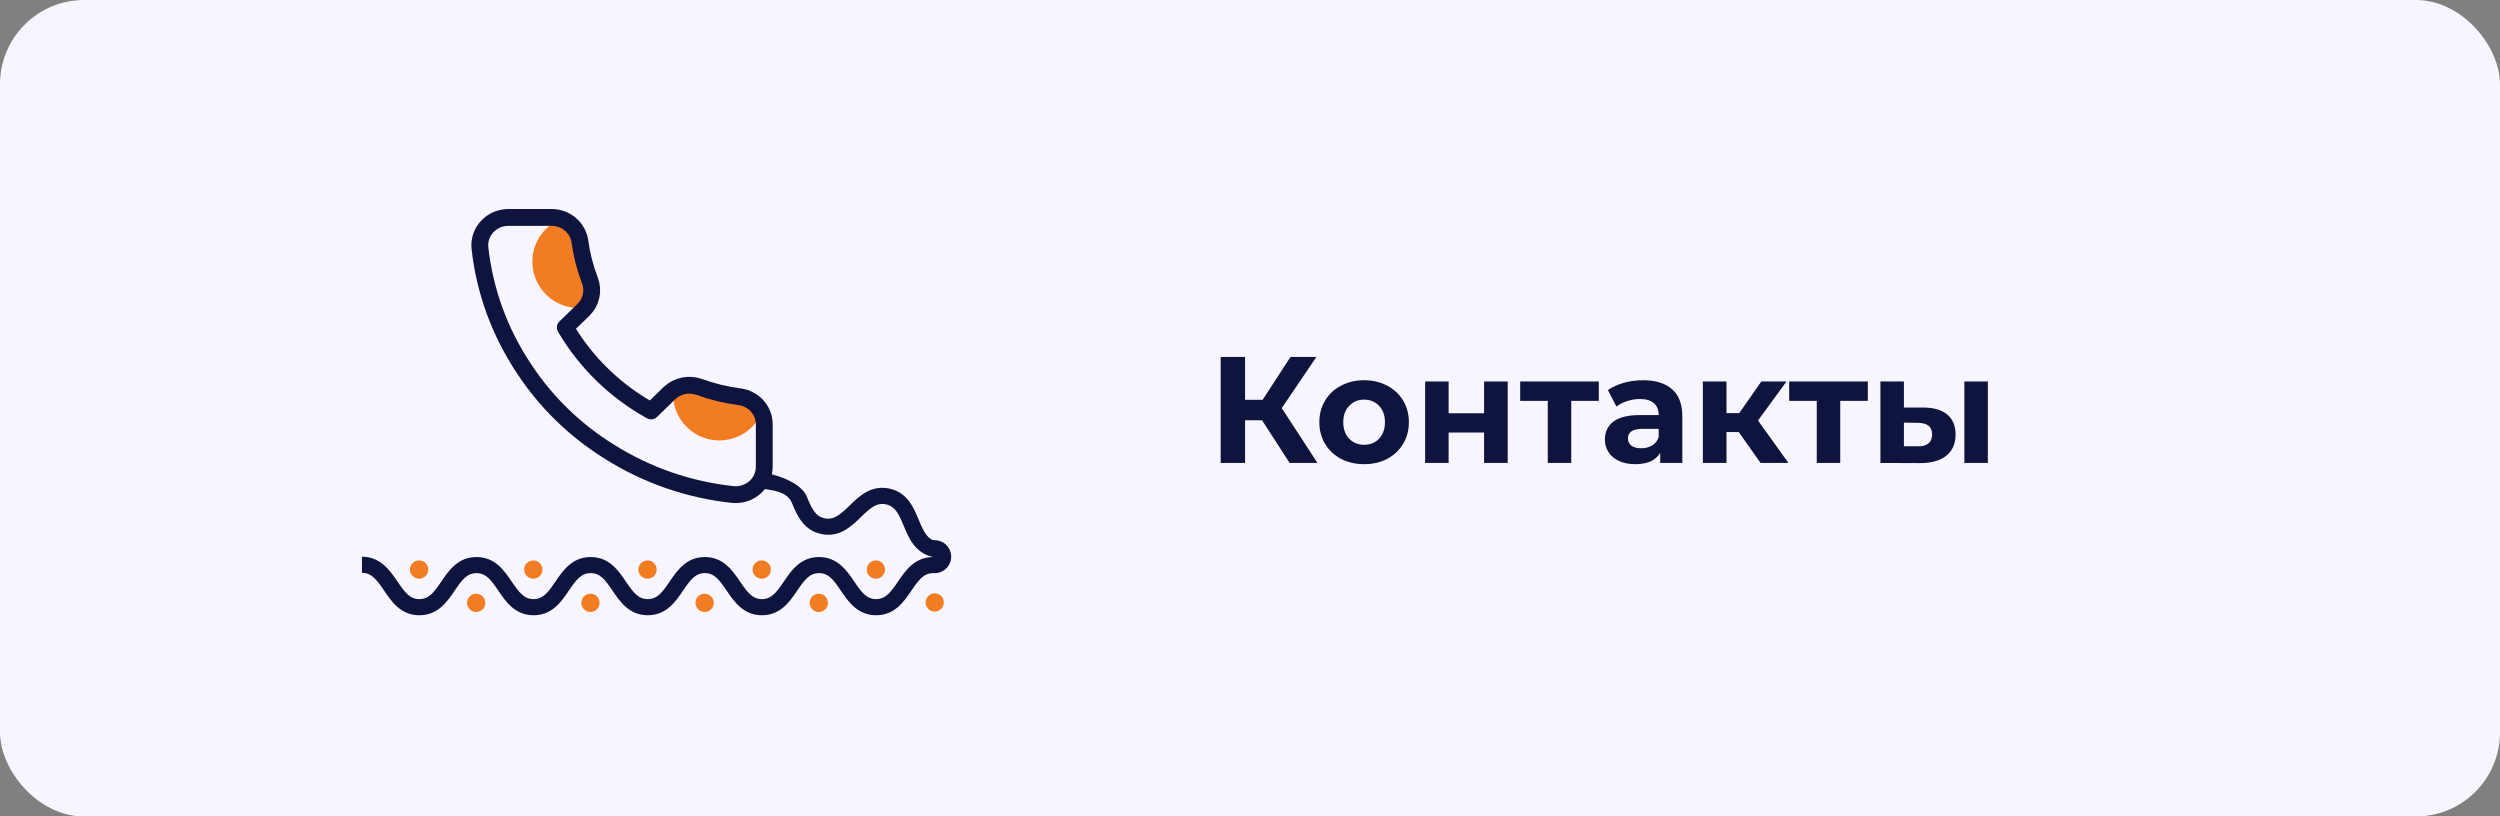 <?xml version="1.0" encoding="UTF-8"?> <svg xmlns="http://www.w3.org/2000/svg" width="297" height="97" viewBox="0 0 297 97" fill="none"><rect x="0" y="0" width="297" height="97" fill="#808080" stroke="none"/> <rect width="297" height="97" rx="10" fill="#F7F6FF"></rect> <path d="M149.931 49.924H147.915V55H145.017V42.4H147.915V47.494H150.003L153.315 42.4H156.393L152.271 48.484L156.519 55H153.207L149.931 49.924ZM162.065 55.144C161.045 55.144 160.127 54.934 159.311 54.514C158.507 54.082 157.877 53.488 157.421 52.732C156.965 51.976 156.737 51.118 156.737 50.158C156.737 49.198 156.965 48.34 157.421 47.584C157.877 46.828 158.507 46.24 159.311 45.82C160.127 45.388 161.045 45.172 162.065 45.172C163.085 45.172 163.997 45.388 164.801 45.82C165.605 46.24 166.235 46.828 166.691 47.584C167.147 48.34 167.375 49.198 167.375 50.158C167.375 51.118 167.147 51.976 166.691 52.732C166.235 53.488 165.605 54.082 164.801 54.514C163.997 54.934 163.085 55.144 162.065 55.144ZM162.065 52.84C162.785 52.84 163.373 52.6 163.829 52.12C164.297 51.628 164.531 50.974 164.531 50.158C164.531 49.342 164.297 48.694 163.829 48.214C163.373 47.722 162.785 47.476 162.065 47.476C161.345 47.476 160.751 47.722 160.283 48.214C159.815 48.694 159.581 49.342 159.581 50.158C159.581 50.974 159.815 51.628 160.283 52.12C160.751 52.6 161.345 52.84 162.065 52.84ZM169.306 45.316H172.096V49.096H176.308V45.316H179.116V55H176.308V51.382H172.096V55H169.306V45.316ZM189.94 47.62H186.664V55H183.874V47.62H180.598V45.316H189.94V47.62ZM195.199 45.172C196.699 45.172 197.851 45.532 198.655 46.252C199.459 46.96 199.861 48.034 199.861 49.474V55H197.233V53.794C196.705 54.694 195.721 55.144 194.281 55.144C193.537 55.144 192.889 55.018 192.337 54.766C191.797 54.514 191.383 54.166 191.095 53.722C190.807 53.278 190.663 52.774 190.663 52.21C190.663 51.31 190.999 50.602 191.671 50.086C192.355 49.57 193.405 49.312 194.821 49.312H197.053C197.053 48.7 196.867 48.232 196.495 47.908C196.123 47.572 195.565 47.404 194.821 47.404C194.305 47.404 193.795 47.488 193.291 47.656C192.799 47.812 192.379 48.028 192.031 48.304L191.023 46.342C191.551 45.97 192.181 45.682 192.913 45.478C193.657 45.274 194.419 45.172 195.199 45.172ZM194.983 53.254C195.463 53.254 195.889 53.146 196.261 52.93C196.633 52.702 196.897 52.372 197.053 51.94V50.95H195.127C193.975 50.95 193.399 51.328 193.399 52.084C193.399 52.444 193.537 52.732 193.813 52.948C194.101 53.152 194.491 53.254 194.983 53.254ZM206.566 51.328H205.108V55H202.3V45.316H205.108V49.078H206.62L209.248 45.316H212.236L208.852 49.96L212.47 55H209.158L206.566 51.328ZM221.897 47.62H218.621V55H215.831V47.62H212.555V45.316H221.897V47.62ZM228.488 48.412C229.748 48.424 230.702 48.706 231.35 49.258C231.998 49.81 232.322 50.602 232.322 51.634C232.322 52.714 231.956 53.548 231.224 54.136C230.492 54.724 229.454 55.018 228.11 55.018L223.394 55V45.316H226.184V48.412H228.488ZM233.366 45.316H236.156V55H233.366V45.316ZM227.858 53.02C228.398 53.032 228.812 52.918 229.1 52.678C229.388 52.438 229.532 52.078 229.532 51.598C229.532 51.13 229.388 50.788 229.1 50.572C228.824 50.356 228.41 50.242 227.858 50.23L226.184 50.212V53.02H227.858Z" fill="#0E143E"></path> <path d="M49.791 68.751C50.39 68.751 50.878 68.263 50.878 67.664C50.878 67.064 50.39 66.577 49.791 66.577C49.192 66.577 48.704 67.064 48.704 67.664C48.704 68.263 49.192 68.751 49.791 68.751Z" fill="#F27C21"></path> <path d="M63.356 68.751C63.956 68.751 64.443 68.263 64.443 67.664C64.443 67.064 63.956 66.577 63.356 66.577C62.757 66.577 62.269 67.064 62.269 67.664C62.269 68.263 62.757 68.751 63.356 68.751Z" fill="#F27C21"></path> <path d="M56.573 70.531C55.974 70.531 55.486 71.019 55.486 71.618C55.486 72.217 55.974 72.705 56.573 72.705C57.172 72.705 57.66 72.217 57.66 71.618C57.66 71.019 57.172 70.531 56.573 70.531Z" fill="#F27C21"></path> <path d="M76.927 68.751C77.526 68.751 78.013 68.263 78.013 67.664C78.013 67.064 77.526 66.577 76.927 66.577C76.327 66.577 75.84 67.064 75.84 67.664C75.84 68.263 76.327 68.751 76.927 68.751Z" fill="#F27C21"></path> <path d="M70.145 70.531C69.545 70.531 69.058 71.019 69.058 71.618C69.058 72.217 69.545 72.705 70.145 72.705C70.744 72.705 71.231 72.217 71.231 71.618C71.231 71.019 70.744 70.531 70.145 70.531Z" fill="#F27C21"></path> <path d="M90.492 68.751C91.091 68.751 91.579 68.263 91.579 67.664C91.579 67.064 91.091 66.577 90.492 66.577C89.893 66.577 89.405 67.064 89.405 67.664C89.405 68.263 89.893 68.751 90.492 68.751Z" fill="#F27C21"></path> <path d="M83.709 70.531C83.109 70.531 82.622 71.019 82.622 71.618C82.622 72.217 83.109 72.705 83.709 72.705C84.308 72.705 84.796 72.217 84.796 71.618C84.796 71.019 84.308 70.531 83.709 70.531Z" fill="#F27C21"></path> <path d="M104.057 68.751C104.656 68.751 105.144 68.263 105.144 67.664C105.144 67.064 104.656 66.577 104.057 66.577C103.458 66.577 102.97 67.064 102.97 67.664C102.97 68.263 103.458 68.751 104.057 68.751Z" fill="#F27C21"></path> <path d="M111.044 72.656C111.643 72.656 112.13 72.169 112.13 71.569C112.13 70.97 111.643 70.483 111.044 70.483C110.444 70.483 109.957 70.97 109.957 71.569C109.957 72.169 110.444 72.656 111.044 72.656Z" fill="#F27C21"></path> <path d="M97.275 70.531C96.675 70.531 96.188 71.019 96.188 71.618C96.188 72.217 96.675 72.705 97.275 72.705C97.874 72.705 98.362 72.217 98.362 71.618C98.362 71.019 97.874 70.531 97.275 70.531Z" fill="#F27C21"></path> <path d="M101.488 69.097C102.363 70.386 102.958 71.176 104.083 71.176C105.209 71.176 105.813 70.372 106.688 69.083C107.572 67.785 108.669 66.176 110.866 66.176L110.866 66.174C108.715 65.727 107.963 63.921 107.363 62.472C106.766 61.033 106.342 60.14 105.24 59.913C104.137 59.687 103.395 60.34 102.279 61.427C101.154 62.523 99.748 63.888 97.589 63.444C95.43 63 94.677 61.191 94.076 59.74C93.479 58.301 91.621 58.263 90.518 58.036L90.904 56.159C93.063 56.603 95.251 57.557 95.852 59.008C96.448 60.453 96.871 61.346 97.974 61.573C99.076 61.8 99.819 61.14 100.936 60.054L100.948 60.042C102.076 58.949 103.474 57.594 105.625 58.036C107.785 58.48 108.538 60.289 109.139 61.74C109.735 63.185 110.158 64.078 111.261 64.305L110.866 66.174L110.866 66.176V68.087C109.74 68.087 109.145 68.882 108.27 70.171C107.39 71.472 106.288 73.092 104.083 73.092C101.879 73.092 100.776 71.472 99.896 70.171C99.021 68.876 98.426 68.087 97.301 68.087C96.175 68.087 95.58 68.882 94.706 70.171L94.696 70.185C93.811 71.483 92.715 73.092 90.518 73.092C88.314 73.092 87.212 71.472 86.331 70.171C85.456 68.876 84.861 68.087 83.736 68.087C82.61 68.087 82.015 68.882 81.141 70.171C80.26 71.472 79.158 73.092 76.953 73.092C74.749 73.092 73.647 71.472 72.766 70.171C71.891 68.876 71.296 68.087 70.171 68.087C69.045 68.087 68.45 68.882 67.576 70.171C66.695 71.472 65.593 73.092 63.388 73.092C61.184 73.092 60.082 71.472 59.201 70.171C58.326 68.876 57.731 68.087 56.606 68.087C55.48 68.087 54.886 68.882 54.011 70.171C53.13 71.472 52.028 73.092 49.823 73.092C47.619 73.092 46.517 71.472 45.636 70.171C44.761 68.876 44.131 68.046 43 68.046V66.135C45.204 66.135 46.348 67.796 47.228 69.097C48.103 70.386 48.698 71.176 49.823 71.176C50.949 71.176 51.544 70.386 52.419 69.097L52.428 69.083C53.313 67.785 54.409 66.176 56.606 66.176C58.81 66.176 59.913 67.796 60.793 69.097C61.668 70.386 62.263 71.176 63.388 71.176C64.514 71.176 65.109 70.386 65.984 69.097C66.864 67.796 67.966 66.176 70.171 66.176C72.375 66.176 73.478 67.796 74.358 69.097C75.233 70.386 75.828 71.176 76.953 71.176C78.079 71.176 78.674 70.386 79.549 69.097C80.429 67.796 81.531 66.176 83.736 66.176C85.94 66.176 87.042 67.796 87.923 69.097C88.798 70.386 89.393 71.176 90.518 71.176C91.644 71.176 92.239 70.386 93.113 69.097C93.994 67.796 95.096 66.176 97.301 66.176C99.505 66.176 100.607 67.796 101.488 69.097Z" fill="#0E143E"></path> <path d="M113 66.135C113 67.215 112.124 68.091 111.043 68.091C109.963 68.091 110.826 67.215 110.826 66.135C110.826 65.054 109.963 64.178 111.043 64.178C112.124 64.178 113 65.054 113 66.135Z" fill="#0E143E"></path> <g clip-path="url(#clip0)"> <path d="M70.48 36.307C69.795 36.535 69.071 36.626 68.351 36.574C67.63 36.523 66.927 36.33 66.281 36.006C65.635 35.683 65.06 35.236 64.587 34.69C64.114 34.144 63.753 33.51 63.525 32.825C63.297 32.139 63.206 31.416 63.258 30.695C63.309 29.975 63.502 29.272 63.826 28.626C64.149 27.98 64.597 27.404 65.143 26.931C65.689 26.459 66.322 26.098 67.008 25.87L68.744 31.088L70.48 36.307Z" fill="#F27C21"></path> <path d="M90.77 48.248C90.583 48.945 90.261 49.599 89.821 50.172C89.381 50.745 88.833 51.226 88.208 51.587C87.582 51.948 86.892 52.183 86.176 52.277C85.46 52.371 84.732 52.324 84.034 52.137C83.337 51.95 82.683 51.627 82.109 51.187C81.537 50.748 81.056 50.2 80.695 49.574C80.333 48.949 80.099 48.258 80.005 47.542C79.91 46.826 79.958 46.098 80.145 45.401L85.458 46.824L90.77 48.248Z" fill="#F27C21"></path> <path d="M90.794 50.489V55.447C90.796 55.907 90.699 56.363 90.509 56.785C90.32 57.206 90.042 57.585 89.693 57.896C89.344 58.207 88.933 58.444 88.484 58.592C88.036 58.739 87.561 58.794 87.09 58.752C81.861 58.2 76.838 56.462 72.424 53.679C68.319 51.141 64.838 47.755 62.229 43.762C59.357 39.45 57.57 34.541 57.012 29.433C56.969 28.976 57.025 28.515 57.176 28.08C57.326 27.645 57.569 27.246 57.887 26.907C58.205 26.568 58.592 26.297 59.023 26.112C59.455 25.926 59.922 25.83 60.394 25.83H65.491C66.316 25.822 67.116 26.106 67.741 26.629C68.366 27.152 68.775 27.878 68.89 28.673C69.105 30.259 69.504 31.817 70.079 33.317C70.308 33.908 70.358 34.551 70.222 35.169C70.087 35.788 69.772 36.355 69.315 36.804L67.157 38.903C69.576 43.041 73.098 46.467 77.353 48.82L79.511 46.721C79.973 46.276 80.556 45.97 81.191 45.838C81.827 45.706 82.488 45.755 83.096 45.977C84.638 46.536 86.24 46.925 87.871 47.134C88.697 47.247 89.451 47.651 89.99 48.27C90.528 48.889 90.815 49.678 90.794 50.489Z" stroke="#0E143E" stroke-width="2" stroke-linecap="round" stroke-linejoin="round"></path> </g> <defs> <clipPath id="clip0"> <rect width="37.391" height="36.596" fill="white" transform="translate(55.174 24)"></rect> </clipPath> </defs> </svg> 